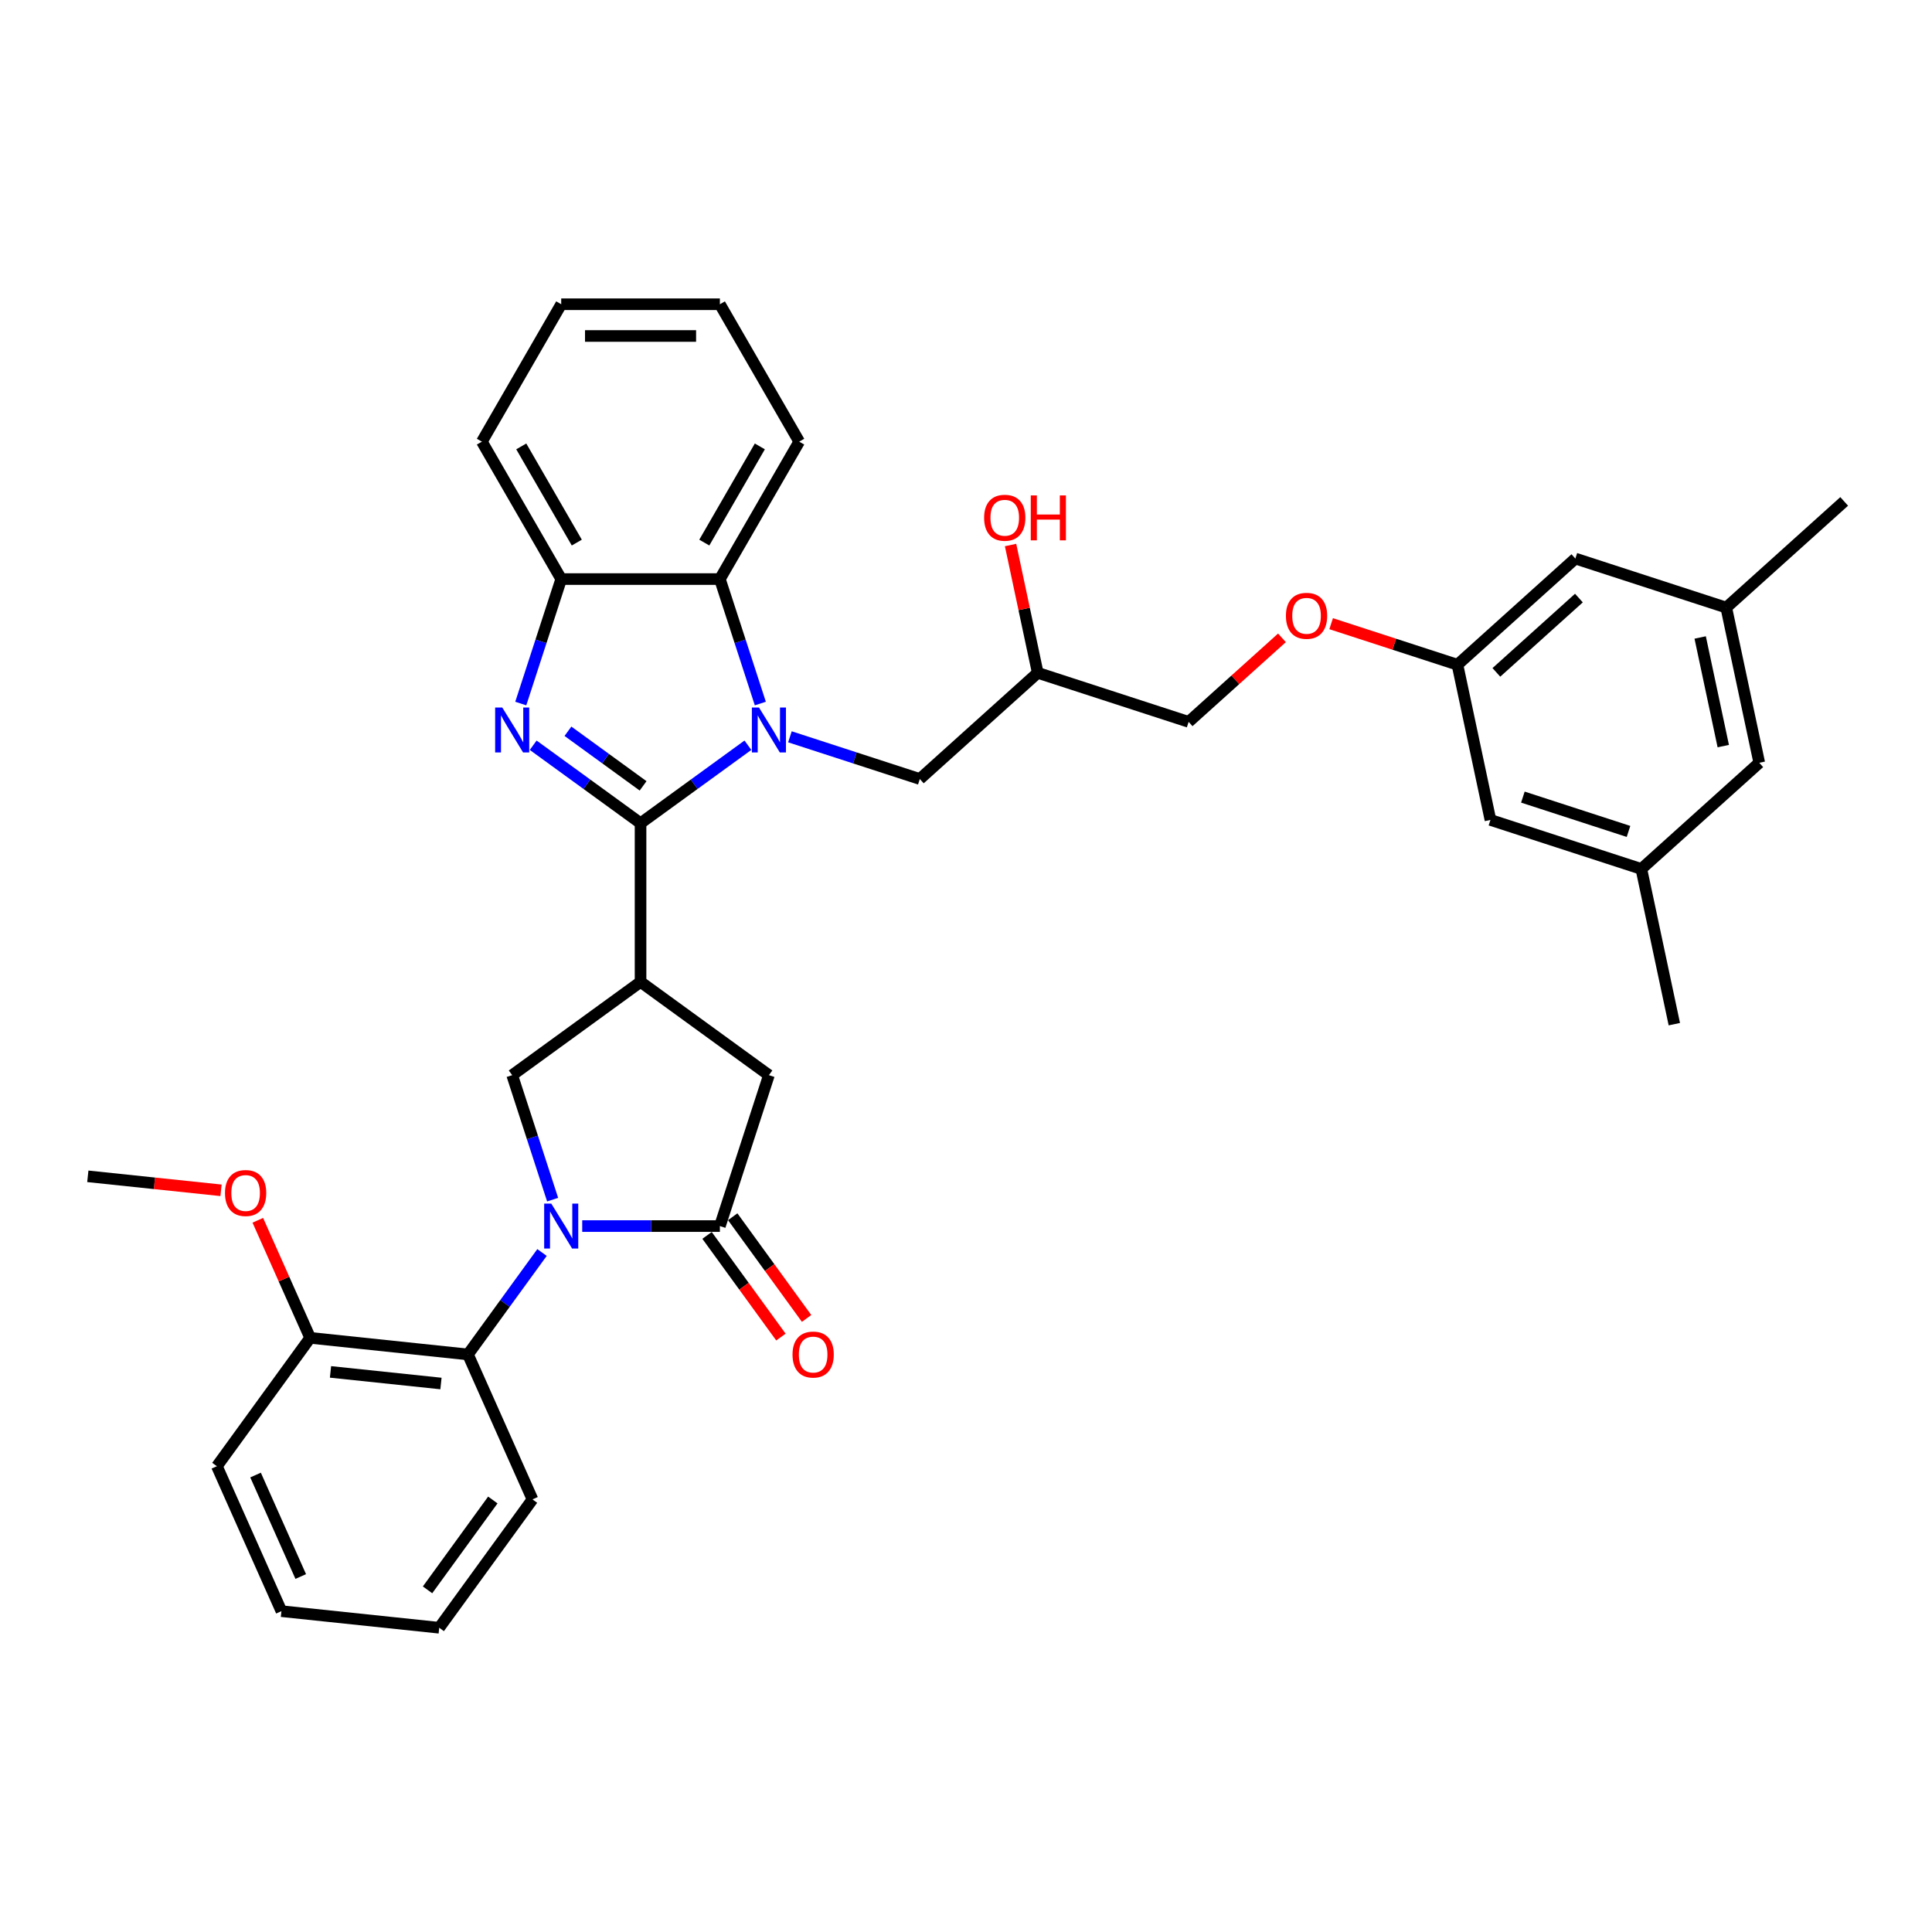 <?xml version='1.0' encoding='iso-8859-1'?>
<svg version='1.1' baseProfile='full'
              xmlns='http://www.w3.org/2000/svg'
                      xmlns:rdkit='http://www.rdkit.org/xml'
                      xmlns:xlink='http://www.w3.org/1999/xlink'
                  xml:space='preserve'
width='1000px' height='1000px' viewBox='0 0 1000 1000'>
<!-- END OF HEADER -->
<rect style='opacity:1.0;fill:#FFFFFF;stroke:none' width='1000' height='1000' x='0' y='0'> </rect>
<path class='bond-0' d='M 331.548,426.105 L 359.332,405.919' style='fill:none;fill-rule:evenodd;stroke:#000000;stroke-width:6px;stroke-linecap:butt;stroke-linejoin:miter;stroke-opacity:1' />
<path class='bond-0' d='M 359.332,405.919 L 387.116,385.733' style='fill:none;fill-rule:evenodd;stroke:#0000FF;stroke-width:6px;stroke-linecap:butt;stroke-linejoin:miter;stroke-opacity:1' />
<path class='bond-2' d='M 331.548,426.105 L 303.764,405.919' style='fill:none;fill-rule:evenodd;stroke:#000000;stroke-width:6px;stroke-linecap:butt;stroke-linejoin:miter;stroke-opacity:1' />
<path class='bond-2' d='M 303.764,405.919 L 275.98,385.733' style='fill:none;fill-rule:evenodd;stroke:#0000FF;stroke-width:6px;stroke-linecap:butt;stroke-linejoin:miter;stroke-opacity:1' />
<path class='bond-2' d='M 332.867,406.761 L 313.418,392.631' style='fill:none;fill-rule:evenodd;stroke:#000000;stroke-width:6px;stroke-linecap:butt;stroke-linejoin:miter;stroke-opacity:1' />
<path class='bond-2' d='M 313.418,392.631 L 293.969,378.5' style='fill:none;fill-rule:evenodd;stroke:#0000FF;stroke-width:6px;stroke-linecap:butt;stroke-linejoin:miter;stroke-opacity:1' />
<path class='bond-3' d='M 331.548,426.105 L 331.548,508.232' style='fill:none;fill-rule:evenodd;stroke:#000000;stroke-width:6px;stroke-linecap:butt;stroke-linejoin:miter;stroke-opacity:1' />
<path class='bond-6' d='M 393.544,364.15 L 383.078,331.938' style='fill:none;fill-rule:evenodd;stroke:#0000FF;stroke-width:6px;stroke-linecap:butt;stroke-linejoin:miter;stroke-opacity:1' />
<path class='bond-6' d='M 383.078,331.938 L 372.611,299.726' style='fill:none;fill-rule:evenodd;stroke:#000000;stroke-width:6px;stroke-linecap:butt;stroke-linejoin:miter;stroke-opacity:1' />
<path class='bond-10' d='M 408.863,381.366 L 442.48,392.288' style='fill:none;fill-rule:evenodd;stroke:#0000FF;stroke-width:6px;stroke-linecap:butt;stroke-linejoin:miter;stroke-opacity:1' />
<path class='bond-10' d='M 442.48,392.288 L 476.097,403.211' style='fill:none;fill-rule:evenodd;stroke:#000000;stroke-width:6px;stroke-linecap:butt;stroke-linejoin:miter;stroke-opacity:1' />
<path class='bond-1' d='M 286.039,620.93 L 275.572,588.717' style='fill:none;fill-rule:evenodd;stroke:#0000FF;stroke-width:6px;stroke-linecap:butt;stroke-linejoin:miter;stroke-opacity:1' />
<path class='bond-1' d='M 275.572,588.717 L 265.106,556.505' style='fill:none;fill-rule:evenodd;stroke:#000000;stroke-width:6px;stroke-linecap:butt;stroke-linejoin:miter;stroke-opacity:1' />
<path class='bond-8' d='M 280.544,648.294 L 261.378,674.674' style='fill:none;fill-rule:evenodd;stroke:#0000FF;stroke-width:6px;stroke-linecap:butt;stroke-linejoin:miter;stroke-opacity:1' />
<path class='bond-8' d='M 261.378,674.674 L 242.212,701.054' style='fill:none;fill-rule:evenodd;stroke:#000000;stroke-width:6px;stroke-linecap:butt;stroke-linejoin:miter;stroke-opacity:1' />
<path class='bond-36' d='M 301.358,634.612 L 336.985,634.612' style='fill:none;fill-rule:evenodd;stroke:#0000FF;stroke-width:6px;stroke-linecap:butt;stroke-linejoin:miter;stroke-opacity:1' />
<path class='bond-36' d='M 336.985,634.612 L 372.611,634.612' style='fill:none;fill-rule:evenodd;stroke:#000000;stroke-width:6px;stroke-linecap:butt;stroke-linejoin:miter;stroke-opacity:1' />
<path class='bond-7' d='M 269.552,364.15 L 280.018,331.938' style='fill:none;fill-rule:evenodd;stroke:#0000FF;stroke-width:6px;stroke-linecap:butt;stroke-linejoin:miter;stroke-opacity:1' />
<path class='bond-7' d='M 280.018,331.938 L 290.485,299.726' style='fill:none;fill-rule:evenodd;stroke:#000000;stroke-width:6px;stroke-linecap:butt;stroke-linejoin:miter;stroke-opacity:1' />
<path class='bond-5' d='M 331.548,508.232 L 265.106,556.505' style='fill:none;fill-rule:evenodd;stroke:#000000;stroke-width:6px;stroke-linecap:butt;stroke-linejoin:miter;stroke-opacity:1' />
<path class='bond-9' d='M 331.548,508.232 L 397.99,556.505' style='fill:none;fill-rule:evenodd;stroke:#000000;stroke-width:6px;stroke-linecap:butt;stroke-linejoin:miter;stroke-opacity:1' />
<path class='bond-4' d='M 372.611,634.612 L 397.99,556.505' style='fill:none;fill-rule:evenodd;stroke:#000000;stroke-width:6px;stroke-linecap:butt;stroke-linejoin:miter;stroke-opacity:1' />
<path class='bond-11' d='M 365.967,639.439 L 385.085,665.753' style='fill:none;fill-rule:evenodd;stroke:#000000;stroke-width:6px;stroke-linecap:butt;stroke-linejoin:miter;stroke-opacity:1' />
<path class='bond-11' d='M 385.085,665.753 L 404.204,692.067' style='fill:none;fill-rule:evenodd;stroke:#FF0000;stroke-width:6px;stroke-linecap:butt;stroke-linejoin:miter;stroke-opacity:1' />
<path class='bond-11' d='M 379.255,629.785 L 398.374,656.099' style='fill:none;fill-rule:evenodd;stroke:#000000;stroke-width:6px;stroke-linecap:butt;stroke-linejoin:miter;stroke-opacity:1' />
<path class='bond-11' d='M 398.374,656.099 L 417.492,682.413' style='fill:none;fill-rule:evenodd;stroke:#FF0000;stroke-width:6px;stroke-linecap:butt;stroke-linejoin:miter;stroke-opacity:1' />
<path class='bond-24' d='M 372.611,299.726 L 413.674,228.602' style='fill:none;fill-rule:evenodd;stroke:#000000;stroke-width:6px;stroke-linecap:butt;stroke-linejoin:miter;stroke-opacity:1' />
<path class='bond-24' d='M 364.546,280.844 L 393.29,231.058' style='fill:none;fill-rule:evenodd;stroke:#000000;stroke-width:6px;stroke-linecap:butt;stroke-linejoin:miter;stroke-opacity:1' />
<path class='bond-35' d='M 372.611,299.726 L 290.485,299.726' style='fill:none;fill-rule:evenodd;stroke:#000000;stroke-width:6px;stroke-linecap:butt;stroke-linejoin:miter;stroke-opacity:1' />
<path class='bond-26' d='M 290.485,299.726 L 249.421,228.602' style='fill:none;fill-rule:evenodd;stroke:#000000;stroke-width:6px;stroke-linecap:butt;stroke-linejoin:miter;stroke-opacity:1' />
<path class='bond-26' d='M 298.55,280.844 L 269.806,231.058' style='fill:none;fill-rule:evenodd;stroke:#000000;stroke-width:6px;stroke-linecap:butt;stroke-linejoin:miter;stroke-opacity:1' />
<path class='bond-12' d='M 242.212,701.054 L 160.535,692.469' style='fill:none;fill-rule:evenodd;stroke:#000000;stroke-width:6px;stroke-linecap:butt;stroke-linejoin:miter;stroke-opacity:1' />
<path class='bond-12' d='M 228.243,716.101 L 171.07,710.092' style='fill:none;fill-rule:evenodd;stroke:#000000;stroke-width:6px;stroke-linecap:butt;stroke-linejoin:miter;stroke-opacity:1' />
<path class='bond-25' d='M 242.212,701.054 L 275.616,776.08' style='fill:none;fill-rule:evenodd;stroke:#000000;stroke-width:6px;stroke-linecap:butt;stroke-linejoin:miter;stroke-opacity:1' />
<path class='bond-16' d='M 476.097,403.211 L 537.129,348.258' style='fill:none;fill-rule:evenodd;stroke:#000000;stroke-width:6px;stroke-linecap:butt;stroke-linejoin:miter;stroke-opacity:1' />
<path class='bond-22' d='M 160.535,692.469 L 146.989,662.043' style='fill:none;fill-rule:evenodd;stroke:#000000;stroke-width:6px;stroke-linecap:butt;stroke-linejoin:miter;stroke-opacity:1' />
<path class='bond-22' d='M 146.989,662.043 L 133.442,631.618' style='fill:none;fill-rule:evenodd;stroke:#FF0000;stroke-width:6px;stroke-linecap:butt;stroke-linejoin:miter;stroke-opacity:1' />
<path class='bond-27' d='M 160.535,692.469 L 112.262,758.911' style='fill:none;fill-rule:evenodd;stroke:#000000;stroke-width:6px;stroke-linecap:butt;stroke-linejoin:miter;stroke-opacity:1' />
<path class='bond-13' d='M 754.375,344.061 L 721.686,333.44' style='fill:none;fill-rule:evenodd;stroke:#000000;stroke-width:6px;stroke-linecap:butt;stroke-linejoin:miter;stroke-opacity:1' />
<path class='bond-13' d='M 721.686,333.44 L 688.997,322.819' style='fill:none;fill-rule:evenodd;stroke:#FF0000;stroke-width:6px;stroke-linecap:butt;stroke-linejoin:miter;stroke-opacity:1' />
<path class='bond-18' d='M 754.375,344.061 L 771.45,424.393' style='fill:none;fill-rule:evenodd;stroke:#000000;stroke-width:6px;stroke-linecap:butt;stroke-linejoin:miter;stroke-opacity:1' />
<path class='bond-19' d='M 754.375,344.061 L 815.407,289.108' style='fill:none;fill-rule:evenodd;stroke:#000000;stroke-width:6px;stroke-linecap:butt;stroke-linejoin:miter;stroke-opacity:1' />
<path class='bond-19' d='M 774.52,348.025 L 817.242,309.557' style='fill:none;fill-rule:evenodd;stroke:#000000;stroke-width:6px;stroke-linecap:butt;stroke-linejoin:miter;stroke-opacity:1' />
<path class='bond-14' d='M 849.557,449.772 L 771.45,424.393' style='fill:none;fill-rule:evenodd;stroke:#000000;stroke-width:6px;stroke-linecap:butt;stroke-linejoin:miter;stroke-opacity:1' />
<path class='bond-14' d='M 842.916,430.344 L 788.241,412.579' style='fill:none;fill-rule:evenodd;stroke:#000000;stroke-width:6px;stroke-linecap:butt;stroke-linejoin:miter;stroke-opacity:1' />
<path class='bond-29' d='M 849.557,449.772 L 866.632,530.104' style='fill:none;fill-rule:evenodd;stroke:#000000;stroke-width:6px;stroke-linecap:butt;stroke-linejoin:miter;stroke-opacity:1' />
<path class='bond-39' d='M 849.557,449.772 L 910.589,394.818' style='fill:none;fill-rule:evenodd;stroke:#000000;stroke-width:6px;stroke-linecap:butt;stroke-linejoin:miter;stroke-opacity:1' />
<path class='bond-15' d='M 893.514,314.486 L 815.407,289.108' style='fill:none;fill-rule:evenodd;stroke:#000000;stroke-width:6px;stroke-linecap:butt;stroke-linejoin:miter;stroke-opacity:1' />
<path class='bond-20' d='M 893.514,314.486 L 910.589,394.818' style='fill:none;fill-rule:evenodd;stroke:#000000;stroke-width:6px;stroke-linecap:butt;stroke-linejoin:miter;stroke-opacity:1' />
<path class='bond-20' d='M 880.008,329.951 L 891.961,386.184' style='fill:none;fill-rule:evenodd;stroke:#000000;stroke-width:6px;stroke-linecap:butt;stroke-linejoin:miter;stroke-opacity:1' />
<path class='bond-28' d='M 893.514,314.486 L 954.545,259.533' style='fill:none;fill-rule:evenodd;stroke:#000000;stroke-width:6px;stroke-linecap:butt;stroke-linejoin:miter;stroke-opacity:1' />
<path class='bond-21' d='M 537.129,348.258 L 615.236,373.636' style='fill:none;fill-rule:evenodd;stroke:#000000;stroke-width:6px;stroke-linecap:butt;stroke-linejoin:miter;stroke-opacity:1' />
<path class='bond-23' d='M 537.129,348.258 L 530.098,315.179' style='fill:none;fill-rule:evenodd;stroke:#000000;stroke-width:6px;stroke-linecap:butt;stroke-linejoin:miter;stroke-opacity:1' />
<path class='bond-23' d='M 530.098,315.179 L 523.067,282.101' style='fill:none;fill-rule:evenodd;stroke:#FF0000;stroke-width:6px;stroke-linecap:butt;stroke-linejoin:miter;stroke-opacity:1' />
<path class='bond-17' d='M 663.538,330.145 L 639.387,351.89' style='fill:none;fill-rule:evenodd;stroke:#FF0000;stroke-width:6px;stroke-linecap:butt;stroke-linejoin:miter;stroke-opacity:1' />
<path class='bond-17' d='M 639.387,351.89 L 615.236,373.636' style='fill:none;fill-rule:evenodd;stroke:#000000;stroke-width:6px;stroke-linecap:butt;stroke-linejoin:miter;stroke-opacity:1' />
<path class='bond-30' d='M 114.402,616.105 L 79.928,612.481' style='fill:none;fill-rule:evenodd;stroke:#FF0000;stroke-width:6px;stroke-linecap:butt;stroke-linejoin:miter;stroke-opacity:1' />
<path class='bond-30' d='M 79.928,612.481 L 45.455,608.858' style='fill:none;fill-rule:evenodd;stroke:#000000;stroke-width:6px;stroke-linecap:butt;stroke-linejoin:miter;stroke-opacity:1' />
<path class='bond-31' d='M 413.674,228.602 L 372.611,157.478' style='fill:none;fill-rule:evenodd;stroke:#000000;stroke-width:6px;stroke-linecap:butt;stroke-linejoin:miter;stroke-opacity:1' />
<path class='bond-32' d='M 275.616,776.08 L 227.343,842.522' style='fill:none;fill-rule:evenodd;stroke:#000000;stroke-width:6px;stroke-linecap:butt;stroke-linejoin:miter;stroke-opacity:1' />
<path class='bond-32' d='M 255.086,776.392 L 221.295,822.901' style='fill:none;fill-rule:evenodd;stroke:#000000;stroke-width:6px;stroke-linecap:butt;stroke-linejoin:miter;stroke-opacity:1' />
<path class='bond-33' d='M 249.421,228.602 L 290.485,157.478' style='fill:none;fill-rule:evenodd;stroke:#000000;stroke-width:6px;stroke-linecap:butt;stroke-linejoin:miter;stroke-opacity:1' />
<path class='bond-38' d='M 112.262,758.911 L 145.666,833.937' style='fill:none;fill-rule:evenodd;stroke:#000000;stroke-width:6px;stroke-linecap:butt;stroke-linejoin:miter;stroke-opacity:1' />
<path class='bond-38' d='M 132.278,763.484 L 155.661,816.002' style='fill:none;fill-rule:evenodd;stroke:#000000;stroke-width:6px;stroke-linecap:butt;stroke-linejoin:miter;stroke-opacity:1' />
<path class='bond-37' d='M 372.611,157.478 L 290.485,157.478' style='fill:none;fill-rule:evenodd;stroke:#000000;stroke-width:6px;stroke-linecap:butt;stroke-linejoin:miter;stroke-opacity:1' />
<path class='bond-37' d='M 360.292,173.904 L 302.804,173.904' style='fill:none;fill-rule:evenodd;stroke:#000000;stroke-width:6px;stroke-linecap:butt;stroke-linejoin:miter;stroke-opacity:1' />
<path class='bond-34' d='M 227.343,842.522 L 145.666,833.937' style='fill:none;fill-rule:evenodd;stroke:#000000;stroke-width:6px;stroke-linecap:butt;stroke-linejoin:miter;stroke-opacity:1' />
<path  class='atom-1' d='M 392.849 366.204
L 400.47 378.523
Q 401.225 379.738, 402.441 381.939
Q 403.656 384.14, 403.722 384.271
L 403.722 366.204
L 406.81 366.204
L 406.81 389.462
L 403.624 389.462
L 395.444 375.993
Q 394.491 374.416, 393.473 372.609
Q 392.487 370.803, 392.192 370.244
L 392.192 389.462
L 389.169 389.462
L 389.169 366.204
L 392.849 366.204
' fill='#0000FF'/>
<path  class='atom-2' d='M 285.343 622.983
L 292.965 635.302
Q 293.72 636.517, 294.936 638.718
Q 296.151 640.919, 296.217 641.051
L 296.217 622.983
L 299.305 622.983
L 299.305 646.241
L 296.118 646.241
L 287.939 632.772
Q 286.986 631.195, 285.968 629.389
Q 284.982 627.582, 284.686 627.023
L 284.686 646.241
L 281.664 646.241
L 281.664 622.983
L 285.343 622.983
' fill='#0000FF'/>
<path  class='atom-3' d='M 259.965 366.204
L 267.586 378.523
Q 268.342 379.738, 269.557 381.939
Q 270.773 384.14, 270.838 384.271
L 270.838 366.204
L 273.926 366.204
L 273.926 389.462
L 270.74 389.462
L 262.56 375.993
Q 261.607 374.416, 260.589 372.609
Q 259.604 370.803, 259.308 370.244
L 259.308 389.462
L 256.286 389.462
L 256.286 366.204
L 259.965 366.204
' fill='#0000FF'/>
<path  class='atom-12' d='M 410.207 701.119
Q 410.207 695.535, 412.967 692.414
Q 415.726 689.293, 420.884 689.293
Q 426.041 689.293, 428.801 692.414
Q 431.56 695.535, 431.56 701.119
Q 431.56 706.77, 428.768 709.989
Q 425.976 713.175, 420.884 713.175
Q 415.759 713.175, 412.967 709.989
Q 410.207 706.802, 410.207 701.119
M 420.884 710.547
Q 424.432 710.547, 426.337 708.182
Q 428.275 705.784, 428.275 701.119
Q 428.275 696.553, 426.337 694.254
Q 424.432 691.921, 420.884 691.921
Q 417.336 691.921, 415.398 694.221
Q 413.493 696.52, 413.493 701.119
Q 413.493 705.817, 415.398 708.182
Q 417.336 710.547, 420.884 710.547
' fill='#FF0000'/>
<path  class='atom-18' d='M 665.591 318.749
Q 665.591 313.164, 668.351 310.043
Q 671.11 306.922, 676.268 306.922
Q 681.425 306.922, 684.185 310.043
Q 686.944 313.164, 686.944 318.749
Q 686.944 324.399, 684.152 327.618
Q 681.359 330.805, 676.268 330.805
Q 671.143 330.805, 668.351 327.618
Q 665.591 324.432, 665.591 318.749
M 676.268 328.177
Q 679.815 328.177, 681.721 325.811
Q 683.659 323.413, 683.659 318.749
Q 683.659 314.182, 681.721 311.883
Q 679.815 309.55, 676.268 309.55
Q 672.72 309.55, 670.781 311.85
Q 668.876 314.149, 668.876 318.749
Q 668.876 323.446, 670.781 325.811
Q 672.72 328.177, 676.268 328.177
' fill='#FF0000'/>
<path  class='atom-23' d='M 116.455 617.508
Q 116.455 611.924, 119.214 608.803
Q 121.974 605.682, 127.131 605.682
Q 132.289 605.682, 135.048 608.803
Q 137.808 611.924, 137.808 617.508
Q 137.808 623.159, 135.015 626.378
Q 132.223 629.565, 127.131 629.565
Q 122.007 629.565, 119.214 626.378
Q 116.455 623.192, 116.455 617.508
M 127.131 626.937
Q 130.679 626.937, 132.584 624.571
Q 134.523 622.173, 134.523 617.508
Q 134.523 612.942, 132.584 610.643
Q 130.679 608.31, 127.131 608.31
Q 123.583 608.31, 121.645 610.61
Q 119.74 612.909, 119.74 617.508
Q 119.74 622.206, 121.645 624.571
Q 123.583 626.937, 127.131 626.937
' fill='#FF0000'/>
<path  class='atom-24' d='M 509.377 267.992
Q 509.377 262.407, 512.137 259.286
Q 514.896 256.165, 520.054 256.165
Q 525.211 256.165, 527.971 259.286
Q 530.73 262.407, 530.73 267.992
Q 530.73 273.642, 527.938 276.861
Q 525.145 280.048, 520.054 280.048
Q 514.929 280.048, 512.137 276.861
Q 509.377 273.675, 509.377 267.992
M 520.054 277.42
Q 523.601 277.42, 525.507 275.054
Q 527.445 272.656, 527.445 267.992
Q 527.445 263.425, 525.507 261.126
Q 523.601 258.793, 520.054 258.793
Q 516.506 258.793, 514.567 261.093
Q 512.662 263.392, 512.662 267.992
Q 512.662 272.689, 514.567 275.054
Q 516.506 277.42, 520.054 277.42
' fill='#FF0000'/>
<path  class='atom-24' d='M 533.522 256.428
L 536.676 256.428
L 536.676 266.316
L 548.568 266.316
L 548.568 256.428
L 551.722 256.428
L 551.722 279.686
L 548.568 279.686
L 548.568 268.944
L 536.676 268.944
L 536.676 279.686
L 533.522 279.686
L 533.522 256.428
' fill='#FF0000'/>
</svg>
